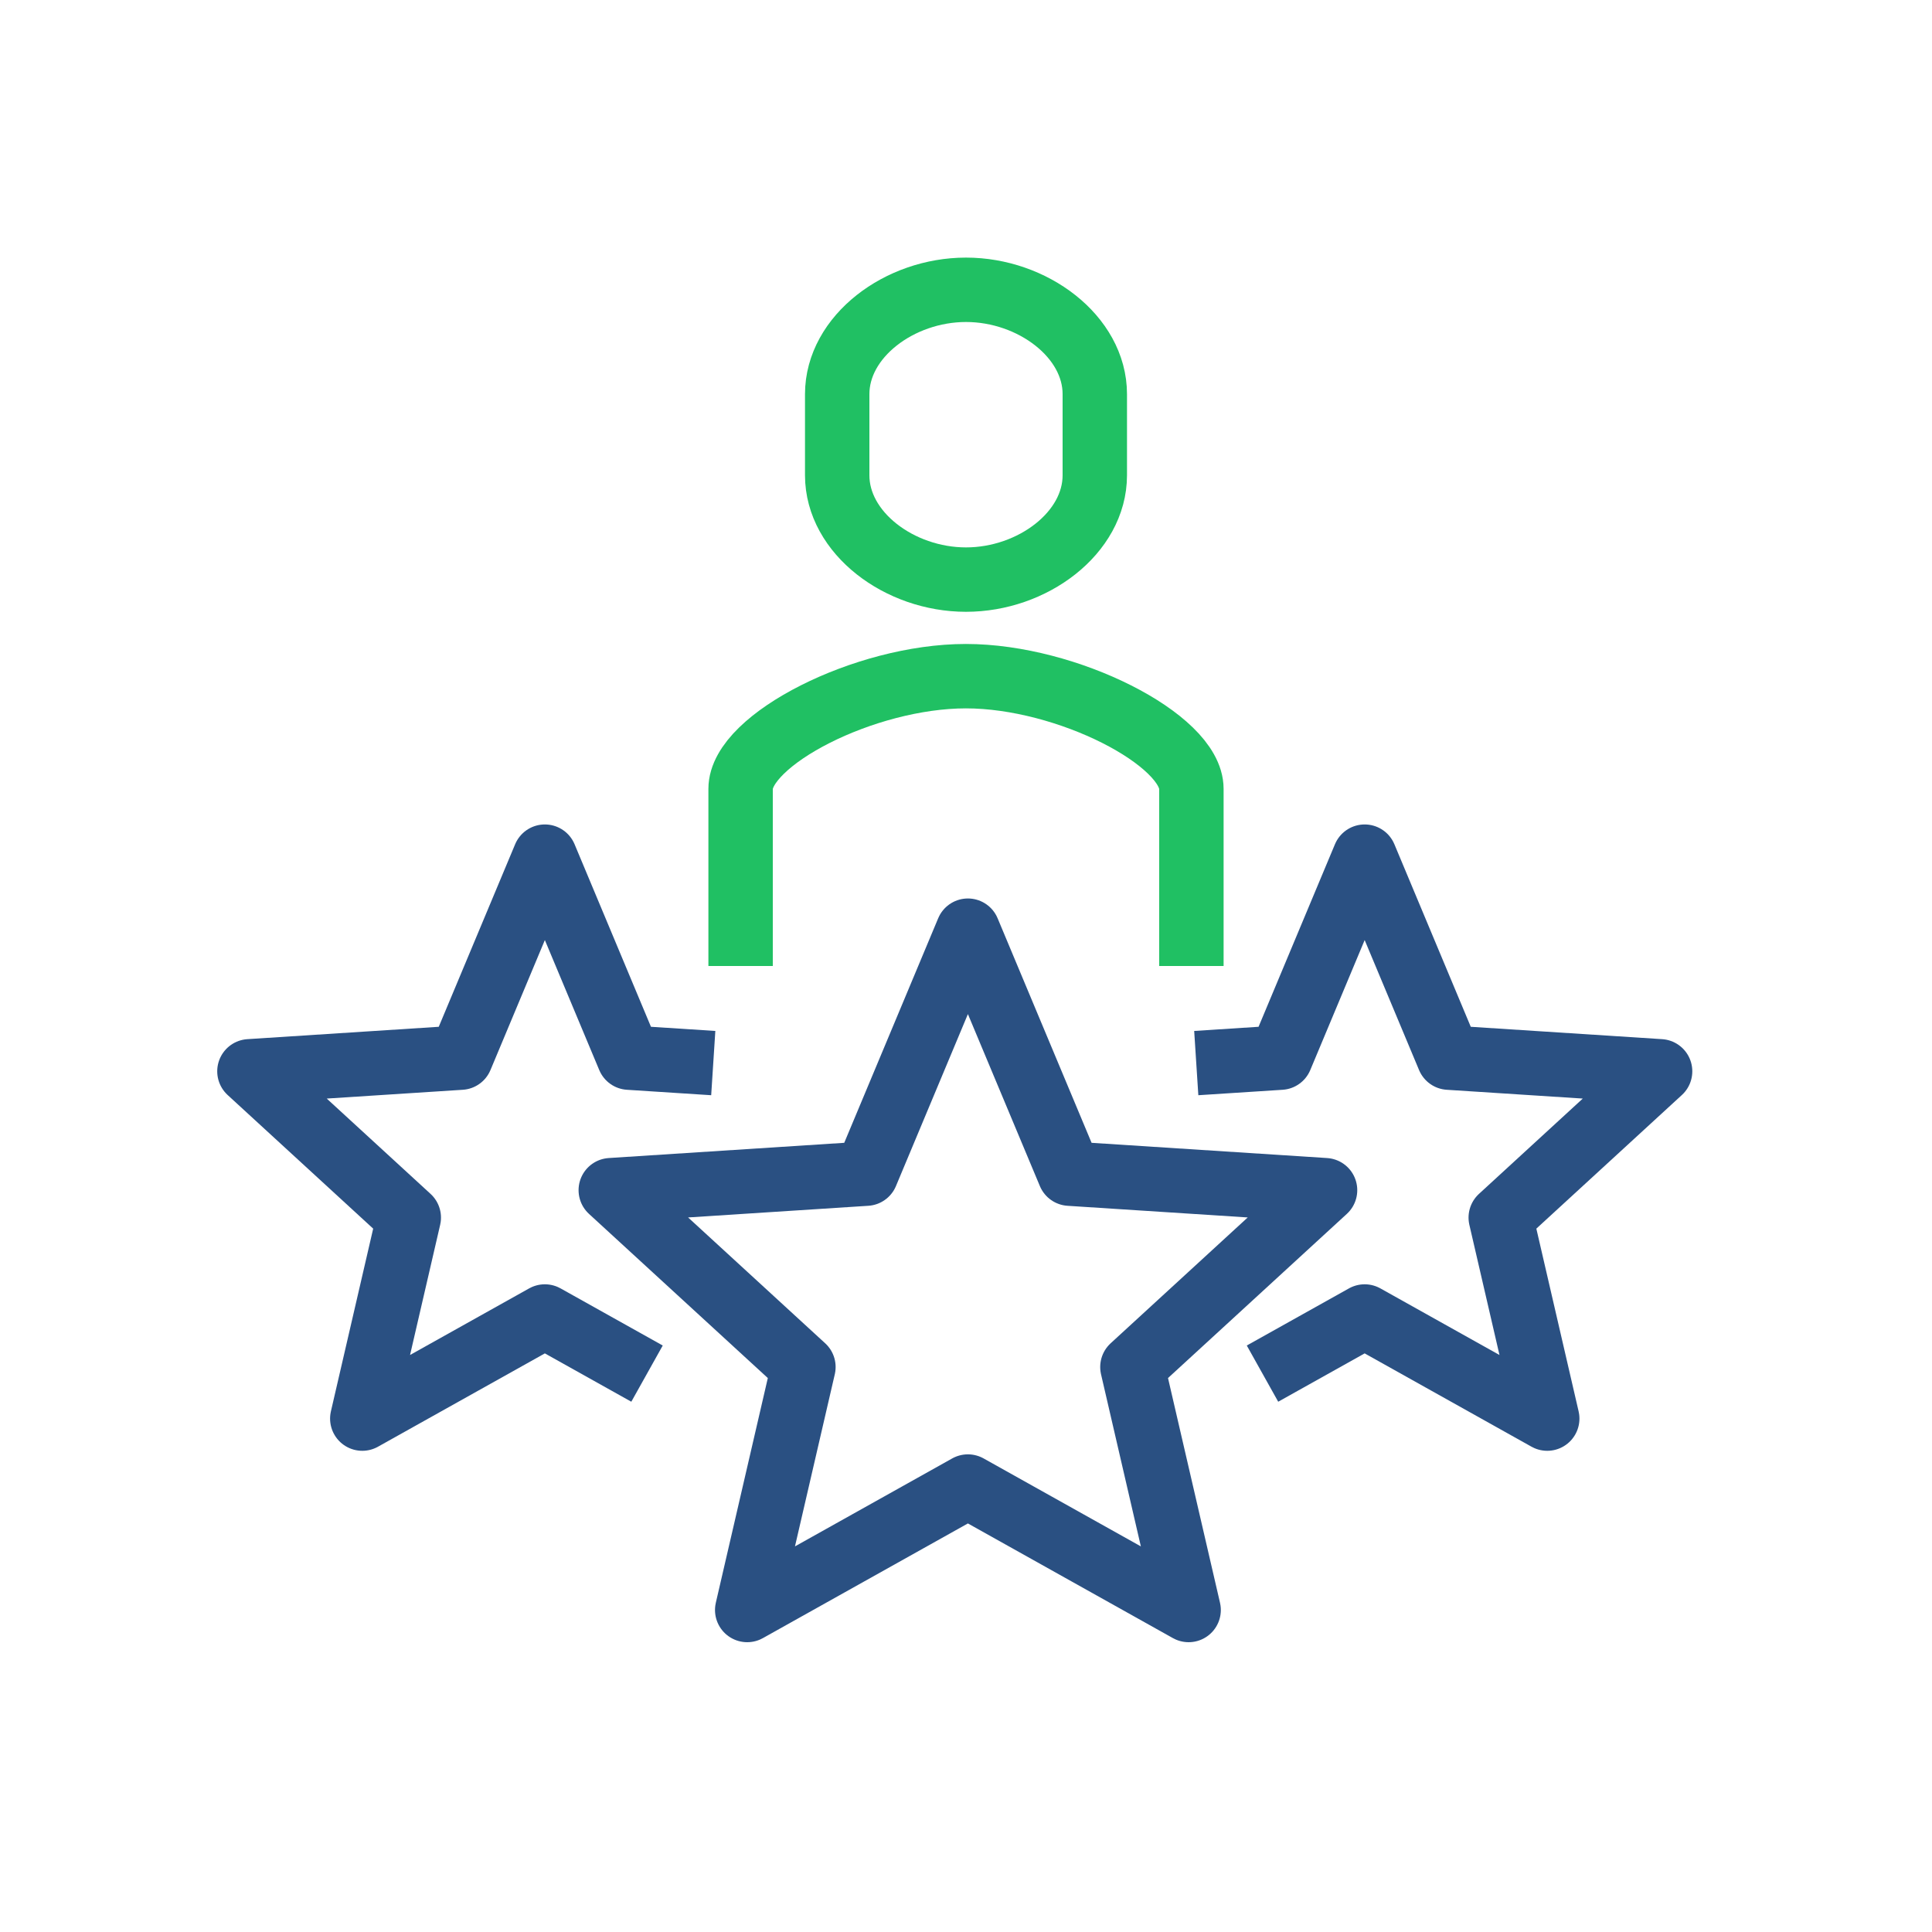 <svg xmlns="http://www.w3.org/2000/svg" width="60" height="60" viewBox="0 0 60 60">
    <g fill="none" fill-rule="evenodd" stroke-width="2">
        <path stroke="#20C063" d="M37 30v-5.501c0-1.521-3.855-3.5-7.003-3.5-3.147 0-6.997 1.979-6.997 3.5V30M30 9c-2.068 0-4 1.451-4 3.241v2.519c0 1.789 1.932 3.24 4 3.24s4-1.451 4-3.24v-2.519C34 10.451 32.068 9 30 9z"/>
        <path stroke="#2A5082" stroke-linejoin="round" d="M30.059 28.903l3.158 7.546 7.934.513-5.983 5.492L36.914 50l-6.855-3.834L23.205 50l1.746-7.546-5.983-5.492 7.934-.513z"/>
        <path stroke="#2A5082" stroke-linejoin="round" d="M37.151 33.015l2.618-.169 2.612-6.242 2.612 6.242 6.563.424-4.949 4.544 1.444 6.242-5.67-3.171-3.173 1.774M22.151 33.015l-2.618-.169-2.612-6.242-2.612 6.242-6.563.424 4.949 4.544-1.444 6.242 5.67-3.171 3.173 1.774"/>
    </g>
</svg>
